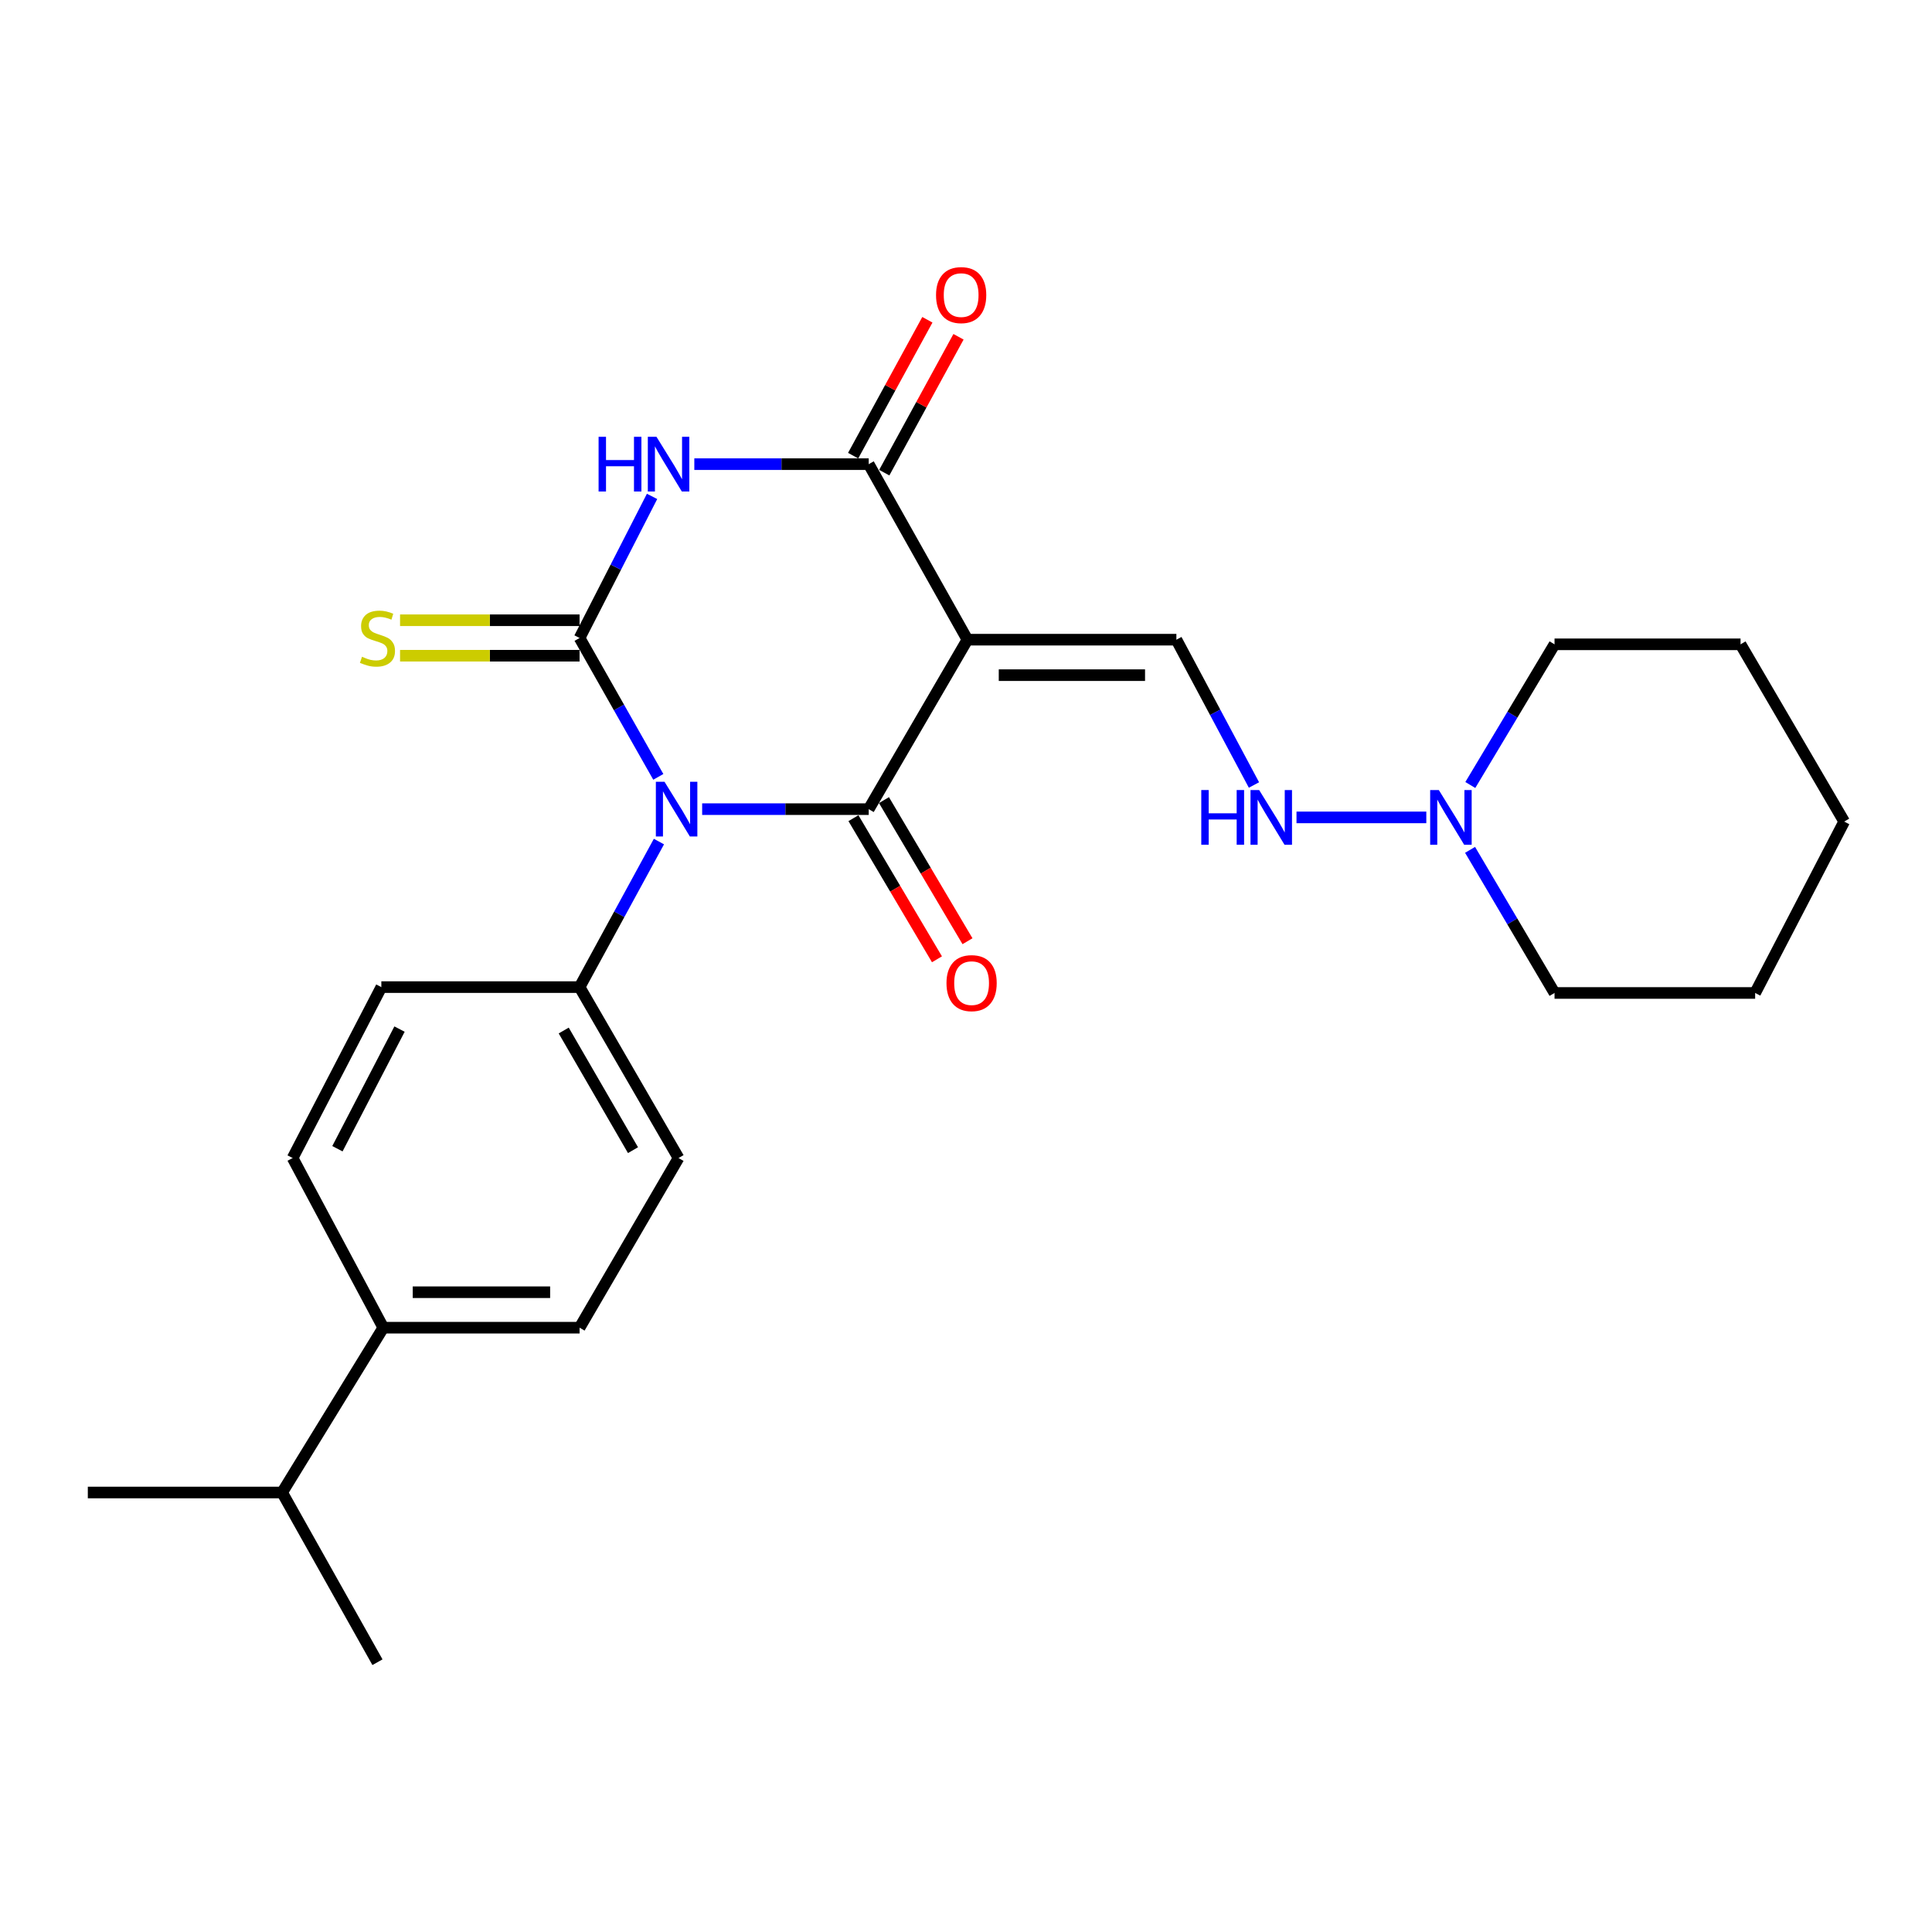<?xml version='1.0' encoding='iso-8859-1'?>
<svg version='1.1' baseProfile='full'
              xmlns='http://www.w3.org/2000/svg'
                      xmlns:rdkit='http://www.rdkit.org/xml'
                      xmlns:xlink='http://www.w3.org/1999/xlink'
                  xml:space='preserve'
width='1000px' height='1000px' viewBox='0 0 1000 1000'>
<!-- END OF HEADER -->
<rect style='opacity:1.0;fill:#FFFFFF;stroke:none' width='1000' height='1000' x='0' y='0'> </rect>
<path class='bond-0' d='M 340.741,402.103 L 320.364,366.162' style='fill:none;fill-rule:evenodd;stroke:#0000FF;stroke-width:6px;stroke-linecap:butt;stroke-linejoin:miter;stroke-opacity:1' />
<path class='bond-0' d='M 320.364,366.162 L 299.987,330.221' style='fill:none;fill-rule:evenodd;stroke:#000000;stroke-width:6px;stroke-linecap:butt;stroke-linejoin:miter;stroke-opacity:1' />
<path class='bond-1' d='M 363.438,418.809 L 406.54,418.809' style='fill:none;fill-rule:evenodd;stroke:#0000FF;stroke-width:6px;stroke-linecap:butt;stroke-linejoin:miter;stroke-opacity:1' />
<path class='bond-1' d='M 406.54,418.809 L 449.642,418.809' style='fill:none;fill-rule:evenodd;stroke:#000000;stroke-width:6px;stroke-linecap:butt;stroke-linejoin:miter;stroke-opacity:1' />
<path class='bond-6' d='M 341.061,435.592 L 320.524,473.259' style='fill:none;fill-rule:evenodd;stroke:#0000FF;stroke-width:6px;stroke-linecap:butt;stroke-linejoin:miter;stroke-opacity:1' />
<path class='bond-6' d='M 320.524,473.259 L 299.987,510.926' style='fill:none;fill-rule:evenodd;stroke:#000000;stroke-width:6px;stroke-linecap:butt;stroke-linejoin:miter;stroke-opacity:1' />
<path class='bond-3' d='M 299.987,330.221 L 318.747,293.578' style='fill:none;fill-rule:evenodd;stroke:#000000;stroke-width:6px;stroke-linecap:butt;stroke-linejoin:miter;stroke-opacity:1' />
<path class='bond-3' d='M 318.747,293.578 L 337.507,256.934' style='fill:none;fill-rule:evenodd;stroke:#0000FF;stroke-width:6px;stroke-linecap:butt;stroke-linejoin:miter;stroke-opacity:1' />
<path class='bond-7' d='M 299.987,321.041 L 253.529,321.041' style='fill:none;fill-rule:evenodd;stroke:#000000;stroke-width:6px;stroke-linecap:butt;stroke-linejoin:miter;stroke-opacity:1' />
<path class='bond-7' d='M 253.529,321.041 L 207.07,321.041' style='fill:none;fill-rule:evenodd;stroke:#CCCC00;stroke-width:6px;stroke-linecap:butt;stroke-linejoin:miter;stroke-opacity:1' />
<path class='bond-7' d='M 299.987,339.401 L 253.529,339.401' style='fill:none;fill-rule:evenodd;stroke:#000000;stroke-width:6px;stroke-linecap:butt;stroke-linejoin:miter;stroke-opacity:1' />
<path class='bond-7' d='M 253.529,339.401 L 207.07,339.401' style='fill:none;fill-rule:evenodd;stroke:#CCCC00;stroke-width:6px;stroke-linecap:butt;stroke-linejoin:miter;stroke-opacity:1' />
<path class='bond-2' d='M 449.642,418.809 L 500.734,331.099' style='fill:none;fill-rule:evenodd;stroke:#000000;stroke-width:6px;stroke-linecap:butt;stroke-linejoin:miter;stroke-opacity:1' />
<path class='bond-10' d='M 441.742,423.485 L 463.358,460.005' style='fill:none;fill-rule:evenodd;stroke:#000000;stroke-width:6px;stroke-linecap:butt;stroke-linejoin:miter;stroke-opacity:1' />
<path class='bond-10' d='M 463.358,460.005 L 484.974,496.526' style='fill:none;fill-rule:evenodd;stroke:#FF0000;stroke-width:6px;stroke-linecap:butt;stroke-linejoin:miter;stroke-opacity:1' />
<path class='bond-10' d='M 457.542,414.133 L 479.158,450.654' style='fill:none;fill-rule:evenodd;stroke:#000000;stroke-width:6px;stroke-linecap:butt;stroke-linejoin:miter;stroke-opacity:1' />
<path class='bond-10' d='M 479.158,450.654 L 500.774,487.174' style='fill:none;fill-rule:evenodd;stroke:#FF0000;stroke-width:6px;stroke-linecap:butt;stroke-linejoin:miter;stroke-opacity:1' />
<path class='bond-4' d='M 500.734,331.099 L 449.642,240.247' style='fill:none;fill-rule:evenodd;stroke:#000000;stroke-width:6px;stroke-linecap:butt;stroke-linejoin:miter;stroke-opacity:1' />
<path class='bond-5' d='M 500.734,331.099 L 608.896,331.099' style='fill:none;fill-rule:evenodd;stroke:#000000;stroke-width:6px;stroke-linecap:butt;stroke-linejoin:miter;stroke-opacity:1' />
<path class='bond-5' d='M 516.959,349.459 L 592.672,349.459' style='fill:none;fill-rule:evenodd;stroke:#000000;stroke-width:6px;stroke-linecap:butt;stroke-linejoin:miter;stroke-opacity:1' />
<path class='bond-26' d='M 359.38,240.247 L 404.511,240.247' style='fill:none;fill-rule:evenodd;stroke:#0000FF;stroke-width:6px;stroke-linecap:butt;stroke-linejoin:miter;stroke-opacity:1' />
<path class='bond-26' d='M 404.511,240.247 L 449.642,240.247' style='fill:none;fill-rule:evenodd;stroke:#000000;stroke-width:6px;stroke-linecap:butt;stroke-linejoin:miter;stroke-opacity:1' />
<path class='bond-11' d='M 457.699,244.648 L 476.91,209.481' style='fill:none;fill-rule:evenodd;stroke:#000000;stroke-width:6px;stroke-linecap:butt;stroke-linejoin:miter;stroke-opacity:1' />
<path class='bond-11' d='M 476.91,209.481 L 496.121,174.315' style='fill:none;fill-rule:evenodd;stroke:#FF0000;stroke-width:6px;stroke-linecap:butt;stroke-linejoin:miter;stroke-opacity:1' />
<path class='bond-11' d='M 441.586,235.846 L 460.797,200.679' style='fill:none;fill-rule:evenodd;stroke:#000000;stroke-width:6px;stroke-linecap:butt;stroke-linejoin:miter;stroke-opacity:1' />
<path class='bond-11' d='M 460.797,200.679 L 480.008,165.513' style='fill:none;fill-rule:evenodd;stroke:#FF0000;stroke-width:6px;stroke-linecap:butt;stroke-linejoin:miter;stroke-opacity:1' />
<path class='bond-8' d='M 608.896,331.099 L 628.972,368.707' style='fill:none;fill-rule:evenodd;stroke:#000000;stroke-width:6px;stroke-linecap:butt;stroke-linejoin:miter;stroke-opacity:1' />
<path class='bond-8' d='M 628.972,368.707 L 649.049,406.316' style='fill:none;fill-rule:evenodd;stroke:#0000FF;stroke-width:6px;stroke-linecap:butt;stroke-linejoin:miter;stroke-opacity:1' />
<path class='bond-13' d='M 299.987,510.926 L 197.384,510.926' style='fill:none;fill-rule:evenodd;stroke:#000000;stroke-width:6px;stroke-linecap:butt;stroke-linejoin:miter;stroke-opacity:1' />
<path class='bond-14' d='M 299.987,510.926 L 351.212,599.391' style='fill:none;fill-rule:evenodd;stroke:#000000;stroke-width:6px;stroke-linecap:butt;stroke-linejoin:miter;stroke-opacity:1' />
<path class='bond-14' d='M 291.782,533.396 L 327.639,595.321' style='fill:none;fill-rule:evenodd;stroke:#000000;stroke-width:6px;stroke-linecap:butt;stroke-linejoin:miter;stroke-opacity:1' />
<path class='bond-9' d='M 671.064,423.083 L 738.255,423.083' style='fill:none;fill-rule:evenodd;stroke:#0000FF;stroke-width:6px;stroke-linecap:butt;stroke-linejoin:miter;stroke-opacity:1' />
<path class='bond-18' d='M 761.033,406.312 L 782.829,369.904' style='fill:none;fill-rule:evenodd;stroke:#0000FF;stroke-width:6px;stroke-linecap:butt;stroke-linejoin:miter;stroke-opacity:1' />
<path class='bond-18' d='M 782.829,369.904 L 804.625,333.496' style='fill:none;fill-rule:evenodd;stroke:#000000;stroke-width:6px;stroke-linecap:butt;stroke-linejoin:miter;stroke-opacity:1' />
<path class='bond-19' d='M 760.907,439.881 L 782.766,476.918' style='fill:none;fill-rule:evenodd;stroke:#0000FF;stroke-width:6px;stroke-linecap:butt;stroke-linejoin:miter;stroke-opacity:1' />
<path class='bond-19' d='M 782.766,476.918 L 804.625,513.955' style='fill:none;fill-rule:evenodd;stroke:#000000;stroke-width:6px;stroke-linecap:butt;stroke-linejoin:miter;stroke-opacity:1' />
<path class='bond-12' d='M 198.394,687.213 L 299.987,687.213' style='fill:none;fill-rule:evenodd;stroke:#000000;stroke-width:6px;stroke-linecap:butt;stroke-linejoin:miter;stroke-opacity:1' />
<path class='bond-12' d='M 213.633,668.853 L 284.748,668.853' style='fill:none;fill-rule:evenodd;stroke:#000000;stroke-width:6px;stroke-linecap:butt;stroke-linejoin:miter;stroke-opacity:1' />
<path class='bond-17' d='M 198.394,687.213 L 146.027,772.517' style='fill:none;fill-rule:evenodd;stroke:#000000;stroke-width:6px;stroke-linecap:butt;stroke-linejoin:miter;stroke-opacity:1' />
<path class='bond-25' d='M 198.394,687.213 L 151.464,599.391' style='fill:none;fill-rule:evenodd;stroke:#000000;stroke-width:6px;stroke-linecap:butt;stroke-linejoin:miter;stroke-opacity:1' />
<path class='bond-15' d='M 197.384,510.926 L 151.464,599.391' style='fill:none;fill-rule:evenodd;stroke:#000000;stroke-width:6px;stroke-linecap:butt;stroke-linejoin:miter;stroke-opacity:1' />
<path class='bond-15' d='M 206.792,532.654 L 174.647,594.58' style='fill:none;fill-rule:evenodd;stroke:#000000;stroke-width:6px;stroke-linecap:butt;stroke-linejoin:miter;stroke-opacity:1' />
<path class='bond-16' d='M 351.212,599.391 L 299.987,687.213' style='fill:none;fill-rule:evenodd;stroke:#000000;stroke-width:6px;stroke-linecap:butt;stroke-linejoin:miter;stroke-opacity:1' />
<path class='bond-20' d='M 146.027,772.517 L 195.375,860.36' style='fill:none;fill-rule:evenodd;stroke:#000000;stroke-width:6px;stroke-linecap:butt;stroke-linejoin:miter;stroke-opacity:1' />
<path class='bond-21' d='M 146.027,772.517 L 45.455,772.517' style='fill:none;fill-rule:evenodd;stroke:#000000;stroke-width:6px;stroke-linecap:butt;stroke-linejoin:miter;stroke-opacity:1' />
<path class='bond-23' d='M 804.625,333.496 L 900.903,333.496' style='fill:none;fill-rule:evenodd;stroke:#000000;stroke-width:6px;stroke-linecap:butt;stroke-linejoin:miter;stroke-opacity:1' />
<path class='bond-22' d='M 804.625,513.955 L 908.462,513.955' style='fill:none;fill-rule:evenodd;stroke:#000000;stroke-width:6px;stroke-linecap:butt;stroke-linejoin:miter;stroke-opacity:1' />
<path class='bond-24' d='M 908.462,513.955 L 954.545,425.245' style='fill:none;fill-rule:evenodd;stroke:#000000;stroke-width:6px;stroke-linecap:butt;stroke-linejoin:miter;stroke-opacity:1' />
<path class='bond-27' d='M 900.903,333.496 L 954.545,425.245' style='fill:none;fill-rule:evenodd;stroke:#000000;stroke-width:6px;stroke-linecap:butt;stroke-linejoin:miter;stroke-opacity:1' />
<path  class='atom-0' d='M 343.952 404.649
L 353.232 419.649
Q 354.152 421.129, 355.632 423.809
Q 357.112 426.489, 357.192 426.649
L 357.192 404.649
L 360.952 404.649
L 360.952 432.969
L 357.072 432.969
L 347.112 416.569
Q 345.952 414.649, 344.712 412.449
Q 343.512 410.249, 343.152 409.569
L 343.152 432.969
L 339.472 432.969
L 339.472 404.649
L 343.952 404.649
' fill='#0000FF'/>
<path  class='atom-4' d='M 309.83 226.087
L 313.67 226.087
L 313.67 238.127
L 328.15 238.127
L 328.15 226.087
L 331.99 226.087
L 331.99 254.407
L 328.15 254.407
L 328.15 241.327
L 313.67 241.327
L 313.67 254.407
L 309.83 254.407
L 309.83 226.087
' fill='#0000FF'/>
<path  class='atom-4' d='M 339.79 226.087
L 349.07 241.087
Q 349.99 242.567, 351.47 245.247
Q 352.95 247.927, 353.03 248.087
L 353.03 226.087
L 356.79 226.087
L 356.79 254.407
L 352.91 254.407
L 342.95 238.007
Q 341.79 236.087, 340.55 233.887
Q 339.35 231.687, 338.99 231.007
L 338.99 254.407
L 335.31 254.407
L 335.31 226.087
L 339.79 226.087
' fill='#0000FF'/>
<path  class='atom-8' d='M 187.375 339.941
Q 187.695 340.061, 189.015 340.621
Q 190.335 341.181, 191.775 341.541
Q 193.255 341.861, 194.695 341.861
Q 197.375 341.861, 198.935 340.581
Q 200.495 339.261, 200.495 336.981
Q 200.495 335.421, 199.695 334.461
Q 198.935 333.501, 197.735 332.981
Q 196.535 332.461, 194.535 331.861
Q 192.015 331.101, 190.495 330.381
Q 189.015 329.661, 187.935 328.141
Q 186.895 326.621, 186.895 324.061
Q 186.895 320.501, 189.295 318.301
Q 191.735 316.101, 196.535 316.101
Q 199.815 316.101, 203.535 317.661
L 202.615 320.741
Q 199.215 319.341, 196.655 319.341
Q 193.895 319.341, 192.375 320.501
Q 190.855 321.621, 190.895 323.581
Q 190.895 325.101, 191.655 326.021
Q 192.455 326.941, 193.575 327.461
Q 194.735 327.981, 196.655 328.581
Q 199.215 329.381, 200.735 330.181
Q 202.255 330.981, 203.335 332.621
Q 204.455 334.221, 204.455 336.981
Q 204.455 340.901, 201.815 343.021
Q 199.215 345.101, 194.855 345.101
Q 192.335 345.101, 190.415 344.541
Q 188.535 344.021, 186.295 343.101
L 187.375 339.941
' fill='#CCCC00'/>
<path  class='atom-9' d='M 621.779 408.923
L 625.619 408.923
L 625.619 420.963
L 640.099 420.963
L 640.099 408.923
L 643.939 408.923
L 643.939 437.243
L 640.099 437.243
L 640.099 424.163
L 625.619 424.163
L 625.619 437.243
L 621.779 437.243
L 621.779 408.923
' fill='#0000FF'/>
<path  class='atom-9' d='M 651.739 408.923
L 661.019 423.923
Q 661.939 425.403, 663.419 428.083
Q 664.899 430.763, 664.979 430.923
L 664.979 408.923
L 668.739 408.923
L 668.739 437.243
L 664.859 437.243
L 654.899 420.843
Q 653.739 418.923, 652.499 416.723
Q 651.299 414.523, 650.939 413.843
L 650.939 437.243
L 647.259 437.243
L 647.259 408.923
L 651.739 408.923
' fill='#0000FF'/>
<path  class='atom-10' d='M 744.733 408.923
L 754.013 423.923
Q 754.933 425.403, 756.413 428.083
Q 757.893 430.763, 757.973 430.923
L 757.973 408.923
L 761.733 408.923
L 761.733 437.243
L 757.853 437.243
L 747.893 420.843
Q 746.733 418.923, 745.493 416.723
Q 744.293 414.523, 743.933 413.843
L 743.933 437.243
L 740.253 437.243
L 740.253 408.923
L 744.733 408.923
' fill='#0000FF'/>
<path  class='atom-11' d='M 489.897 508.864
Q 489.897 502.064, 493.257 498.264
Q 496.617 494.464, 502.897 494.464
Q 509.177 494.464, 512.537 498.264
Q 515.897 502.064, 515.897 508.864
Q 515.897 515.744, 512.497 519.664
Q 509.097 523.544, 502.897 523.544
Q 496.657 523.544, 493.257 519.664
Q 489.897 515.784, 489.897 508.864
M 502.897 520.344
Q 507.217 520.344, 509.537 517.464
Q 511.897 514.544, 511.897 508.864
Q 511.897 503.304, 509.537 500.504
Q 507.217 497.664, 502.897 497.664
Q 498.577 497.664, 496.217 500.464
Q 493.897 503.264, 493.897 508.864
Q 493.897 514.584, 496.217 517.464
Q 498.577 520.344, 502.897 520.344
' fill='#FF0000'/>
<path  class='atom-12' d='M 484.491 152.739
Q 484.491 145.939, 487.851 142.139
Q 491.211 138.339, 497.491 138.339
Q 503.771 138.339, 507.131 142.139
Q 510.491 145.939, 510.491 152.739
Q 510.491 159.619, 507.091 163.539
Q 503.691 167.419, 497.491 167.419
Q 491.251 167.419, 487.851 163.539
Q 484.491 159.659, 484.491 152.739
M 497.491 164.219
Q 501.811 164.219, 504.131 161.339
Q 506.491 158.419, 506.491 152.739
Q 506.491 147.179, 504.131 144.379
Q 501.811 141.539, 497.491 141.539
Q 493.171 141.539, 490.811 144.339
Q 488.491 147.139, 488.491 152.739
Q 488.491 158.459, 490.811 161.339
Q 493.171 164.219, 497.491 164.219
' fill='#FF0000'/>
</svg>
